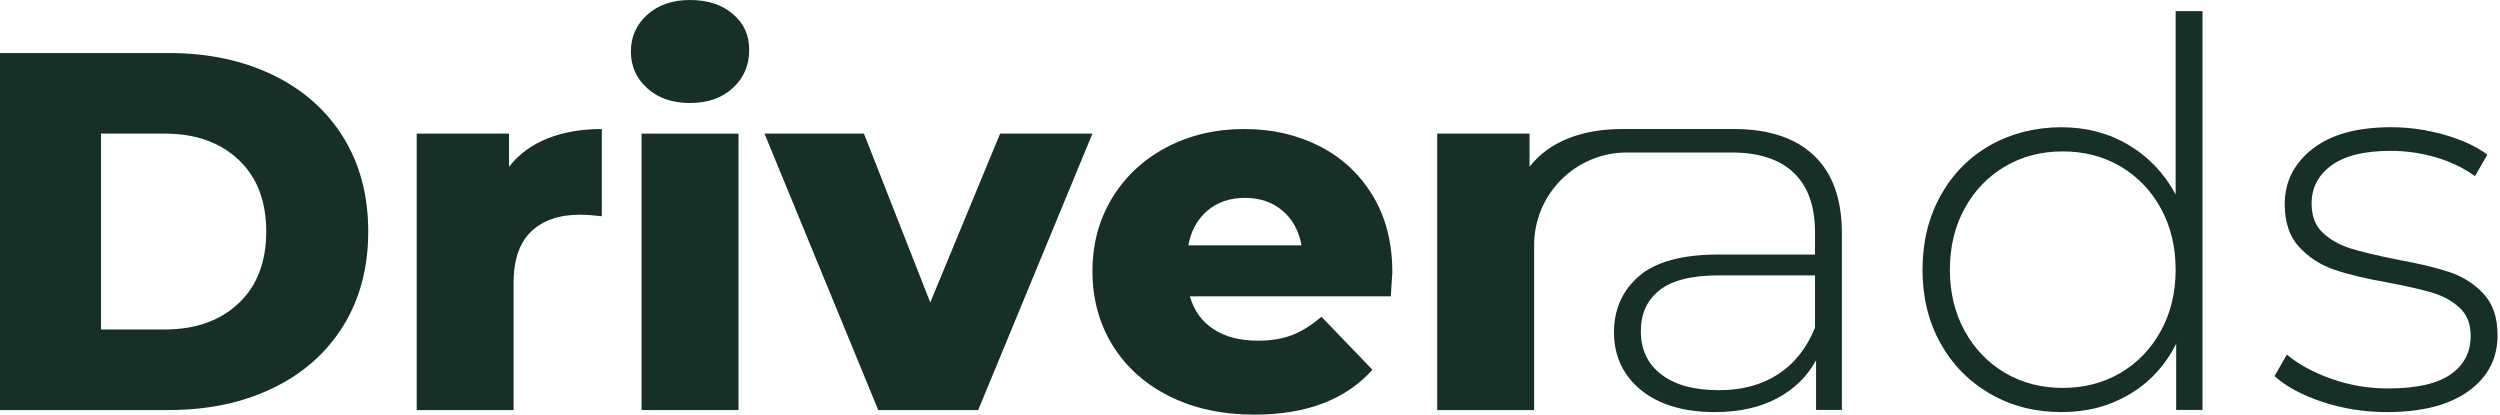 <svg width="205" height="34" viewBox="0 0 205 34" fill="none" xmlns="http://www.w3.org/2000/svg">
<path d="M22.374 6.147C19.892 4.949 17.049 4.349 13.843 4.349H0V33.624H13.843C17.049 33.624 19.893 33.025 22.374 31.826C24.855 30.628 26.779 28.927 28.145 26.724C29.511 24.522 30.195 21.943 30.195 18.987C30.195 16.031 29.511 13.453 28.145 11.25C26.779 9.047 24.855 7.347 22.374 6.148V6.147ZM19.551 24.883C18.032 26.305 16.018 27.016 13.508 27.016H8.281V10.956H13.508C16.018 10.956 18.032 11.667 19.551 13.089C21.07 14.511 21.831 16.476 21.831 18.986C21.831 21.495 21.071 23.461 19.551 24.883V24.883Z" fill="#163029"/>
<path d="M41.738 13.675V10.956H34.169V33.624H42.114V23.21C42.114 21.314 42.595 19.906 43.557 18.986C44.519 18.066 45.85 17.606 47.55 17.606C48.025 17.606 48.623 17.648 49.349 17.732V10.58C47.676 10.58 46.191 10.838 44.895 11.354C43.598 11.87 42.545 12.643 41.737 13.675L41.738 13.675Z" fill="#163029"/>
<path d="M60.096 1.15C59.203 0.383 58.032 0 56.583 0C55.133 0 53.962 0.404 53.07 1.213C52.177 2.022 51.732 3.026 51.732 4.224C51.732 5.421 52.177 6.427 53.07 7.234C53.962 8.043 55.133 8.447 56.583 8.447C58.033 8.447 59.203 8.036 60.096 7.214C60.988 6.392 61.434 5.353 61.434 4.098C61.434 2.843 60.988 1.917 60.096 1.15Z" fill="#163029"/>
<path d="M60.557 10.957H52.611V33.624H60.557V10.957Z" fill="#163029"/>
<path d="M82.01 10.957L76.281 24.8L70.844 10.957H62.689L72.015 33.624H80.212L89.58 10.957H82.01Z" fill="#163029"/>
<path d="M108.191 11.981C106.351 11.048 104.302 10.58 102.043 10.58C99.673 10.58 97.54 11.082 95.644 12.086C93.748 13.089 92.263 14.476 91.19 16.246C90.117 18.017 89.58 20.018 89.58 22.248C89.58 24.478 90.13 26.528 91.232 28.312C92.333 30.097 93.887 31.491 95.895 32.495C97.902 33.499 100.23 34 102.879 34C107.117 34 110.337 32.773 112.54 30.32L108.358 25.971C107.549 26.668 106.748 27.17 105.954 27.476C105.159 27.783 104.218 27.936 103.131 27.936C101.681 27.936 100.475 27.623 99.513 26.995C98.551 26.368 97.903 25.468 97.569 24.298H114.046C114.13 23.043 114.172 22.389 114.172 22.332C114.172 19.906 113.635 17.809 112.562 16.038C111.488 14.268 110.031 12.916 108.192 11.982L108.191 11.981ZM97.443 20.115C97.666 18.917 98.189 17.969 99.011 17.272C99.834 16.575 100.858 16.226 102.085 16.226C103.313 16.226 104.336 16.575 105.159 17.272C105.981 17.969 106.504 18.917 106.727 20.115H97.442H97.443Z" fill="#163029"/>
<path d="M142.176 10.58H133.033C131.36 10.58 129.876 10.838 128.579 11.354C127.283 11.87 126.23 12.643 125.422 13.675V10.956H117.852V33.623H125.798V20.115C125.794 15.915 129.197 12.506 133.399 12.506H141.999C144.232 12.506 145.929 13.062 147.089 14.171C148.25 15.28 148.83 16.901 148.83 19.031V20.871H140.941C137.945 20.871 135.763 21.462 134.397 22.644C133.03 23.826 132.347 25.367 132.347 27.265C132.347 29.163 133.089 30.798 134.573 31.994C136.056 33.192 138.076 33.79 140.632 33.79C142.601 33.79 144.291 33.417 145.701 32.673C147.111 31.929 148.184 30.885 148.918 29.542V33.615H151.034V19.119C151.034 16.316 150.269 14.193 148.742 12.747C147.214 11.301 145.024 10.579 142.175 10.579L142.176 10.58ZM148.831 26.872C148.154 28.536 147.149 29.806 145.812 30.682C144.475 31.558 142.852 31.996 140.942 31.996C138.915 31.996 137.342 31.565 136.226 30.703C135.109 29.843 134.551 28.667 134.551 27.178C134.551 25.689 135.058 24.624 136.072 23.806C137.085 22.989 138.723 22.58 140.986 22.58H148.831V26.872Z" fill="#163029"/>
<path d="M178.402 15.942C177.462 14.208 176.177 12.857 174.546 11.887C172.916 10.918 171.071 10.433 169.015 10.433C166.959 10.433 164.931 10.925 163.198 11.909C161.463 12.894 160.105 14.275 159.121 16.052C158.137 17.83 157.645 19.85 157.645 22.112C157.645 24.374 158.137 26.387 159.121 28.15C160.105 29.912 161.464 31.294 163.198 32.293C164.931 33.292 166.87 33.791 169.015 33.791C171.16 33.791 172.967 33.306 174.612 32.337C176.258 31.367 177.536 29.986 178.447 28.194V33.614H180.606V0.912H178.403V15.941L178.402 15.942ZM177.19 27.136C176.382 28.606 175.28 29.752 173.885 30.574C172.489 31.397 170.909 31.808 169.147 31.808C167.384 31.808 165.804 31.397 164.409 30.574C163.013 29.752 161.911 28.606 161.103 27.136C160.295 25.668 159.891 23.993 159.891 22.112C159.891 20.231 160.295 18.558 161.103 17.088C161.911 15.619 163.013 14.473 164.409 13.65C165.804 12.828 167.383 12.416 169.147 12.416C170.91 12.416 172.489 12.828 173.885 13.65C175.28 14.473 176.382 15.619 177.19 17.088C177.998 18.557 178.402 20.232 178.402 22.112C178.402 23.992 177.998 25.668 177.19 27.136Z" fill="#163029"/>
<path d="M203.654 24.095C202.889 23.273 201.957 22.678 200.855 22.31C199.753 21.943 198.306 21.598 196.514 21.274C194.898 20.951 193.642 20.649 192.746 20.37C191.849 20.091 191.093 19.665 190.476 19.093C189.859 18.519 189.551 17.719 189.551 16.69C189.551 15.398 190.095 14.354 191.182 13.561C192.268 12.767 193.884 12.371 196.029 12.371C197.293 12.371 198.527 12.547 199.731 12.9C200.936 13.253 202.008 13.767 202.949 14.442L203.963 12.68C203.052 12.004 201.876 11.46 200.437 11.049C198.997 10.638 197.543 10.432 196.073 10.432C193.282 10.432 191.13 11.027 189.616 12.217C188.103 13.407 187.347 14.913 187.347 16.735C187.347 18.233 187.744 19.409 188.537 20.261C189.33 21.113 190.285 21.73 191.402 22.112C192.518 22.494 193.987 22.847 195.809 23.169C197.366 23.463 198.586 23.742 199.467 24.007C200.349 24.271 201.091 24.683 201.693 25.241C202.294 25.799 202.596 26.563 202.596 27.532C202.596 28.884 202.045 29.942 200.944 30.706C199.842 31.47 198.13 31.852 195.809 31.852C194.193 31.852 192.643 31.587 191.159 31.058C189.675 30.529 188.463 29.868 187.523 29.075L186.51 30.837C187.45 31.69 188.757 32.395 190.432 32.953C192.107 33.511 193.87 33.79 195.721 33.79C198.6 33.79 200.833 33.218 202.42 32.071C204.007 30.925 204.8 29.398 204.8 27.488C204.8 26.048 204.417 24.917 203.654 24.094V24.095Z" fill="#163029"/>
</svg>
